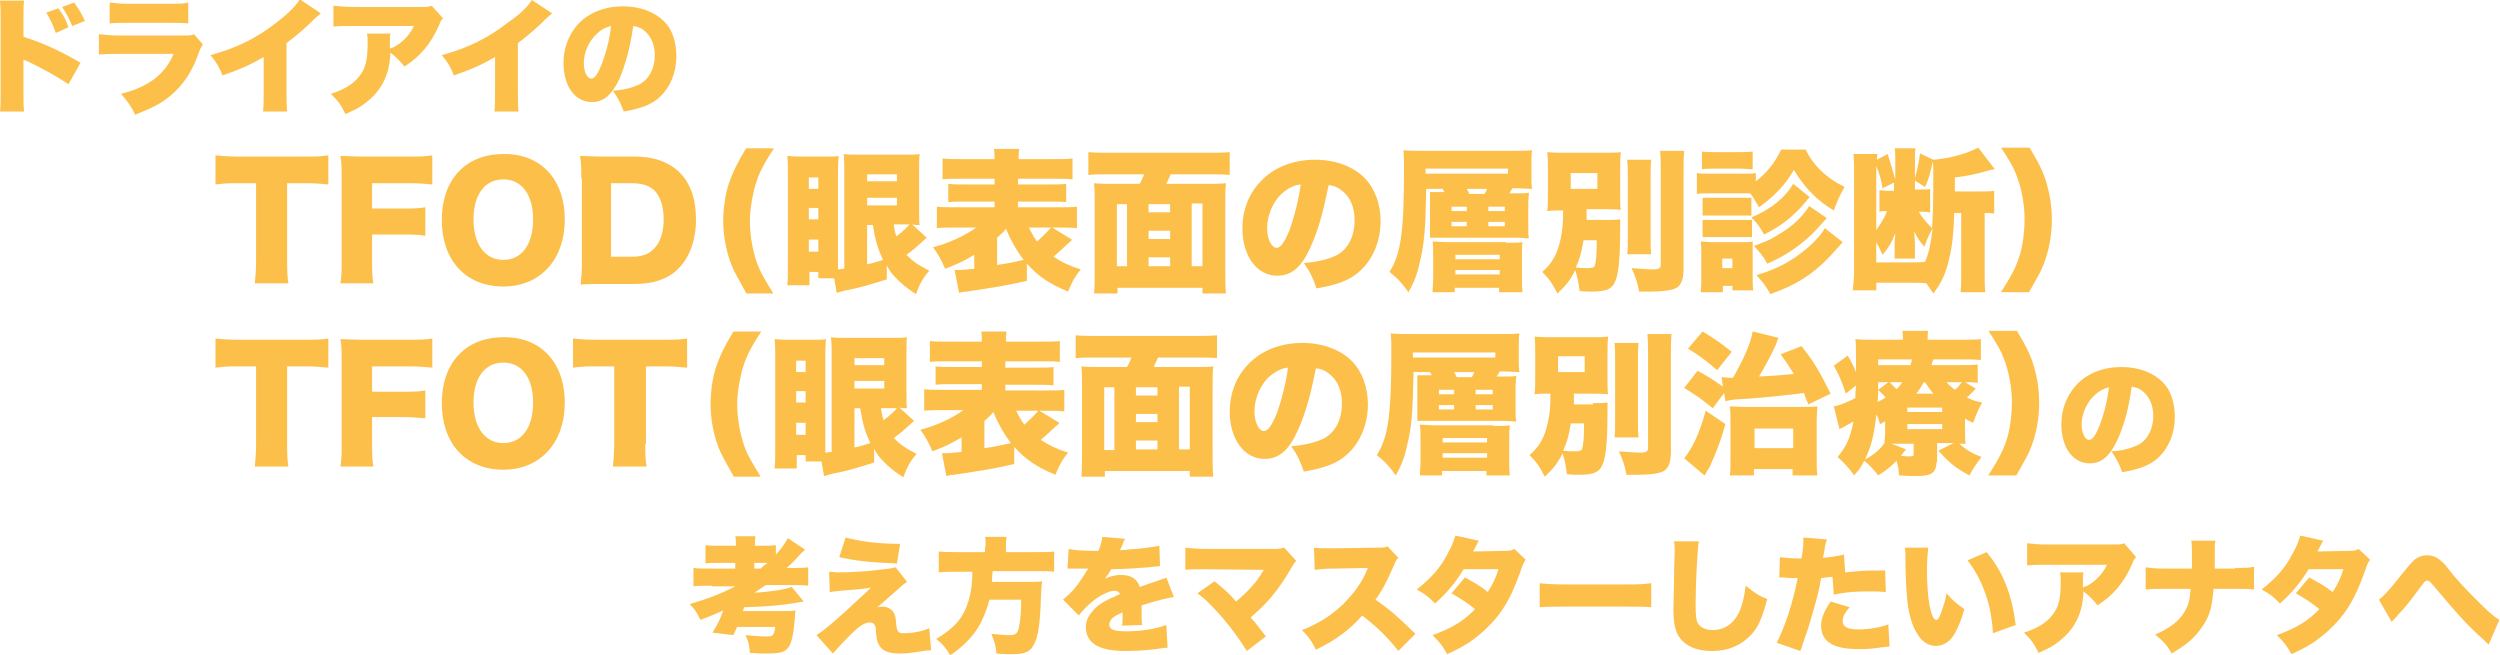 <?xml version="1.0" encoding="utf-8"?>
<!-- Generator: Adobe Illustrator 24.1.1, SVG Export Plug-In . SVG Version: 6.00 Build 0)  -->
<svg version="1.1" id="レイヤー_1" xmlns="http://www.w3.org/2000/svg" xmlns:xlink="http://www.w3.org/1999/xlink" x="0px"
	 y="0px" viewBox="0 0 394.4 103.3" style="enable-background:new 0 0 394.4 103.3;" xml:space="preserve">
<style type="text/css">
	.st0{fill:#FCBF49;}
</style>
<g>
	<path class="st0" d="M45.3,41.1c0,1.4,0,2.5,0.2,3.6h-5.3c0.1-1.1,0.2-2.1,0.2-3.6V28.9h-2.8c-1.5,0-1.9,0-3.6,0.2v-4.6
		c0.8,0.1,2.1,0.2,3.6,0.2H48c1.7,0,2.7,0,3.8-0.2v4.6c-1.1-0.1-2-0.2-3.8-0.2h-2.7V41.1z"/>
	<path class="st0" d="M58.7,40.5c0,2.3,0,3.1,0.2,4.2h-5.2c0.2-1.1,0.2-2,0.2-4.1V28.1c0-1.6,0-2.4-0.2-3.5c1,0,1.7,0.1,3.5,0.1h7
		c2.1,0,2.9,0,4-0.2v4.6c-1.1-0.1-2-0.2-4-0.2h-5.5v4h4.5c1.9,0,2.8,0,3.9-0.2v4.5C66,37,65,37,63.2,37h-4.5V40.5z"/>
	<path class="st0" d="M89.1,34.6c0,6.4-3.9,10.6-9.7,10.6c-5.9,0-9.7-4.1-9.7-10.5c0-6.4,3.8-10.4,9.7-10.4
		C85.3,24.2,89.1,28.3,89.1,34.6z M84.1,34.6c0-3.9-1.8-6.3-4.7-6.3c-2.9,0-4.7,2.4-4.7,6.3c0,3.9,1.8,6.4,4.7,6.4
		C82.3,41,84.1,38.6,84.1,34.6z"/>
	<path class="st0" d="M91.7,28.1c0-1.6,0-2.4-0.2-3.5c1,0,1.6,0.1,3.6,0.1h5c3,0,5.3,0.8,7,2.4c1.8,1.7,2.7,4.3,2.7,7.5
		c0,3.3-1,6-2.8,7.8c-1.6,1.6-3.9,2.4-6.8,2.4h-5.1c-1.9,0-2.5,0-3.5,0.1c0.1-1.1,0.2-1.9,0.2-3.5V28.1z M99.7,40.5
		c1.6,0,2.7-0.4,3.5-1.3c1-1,1.5-2.6,1.5-4.6c0-2-0.5-3.5-1.4-4.5c-0.8-0.8-2-1.2-3.7-1.2h-3.2v11.6H99.7z"/>
	<path class="st0" d="M117.7,46.2c-1.4-2.5-1.9-3.4-2.3-4.4c-0.8-2-1.3-4.6-1.3-6.9c0-2,0.3-4.2,0.9-6c0.6-1.7,1.2-3,2.7-5.5h4.4
		c-1.9,2.9-2.5,4.2-3.1,6.4c-0.4,1.7-0.7,3.4-0.7,5.1c0,2.3,0.5,4.9,1.2,6.8c0.5,1.3,1.1,2.3,2.5,4.6H117.7z"/>
	<path class="st0" d="M139.8,44.1c-1.9,0.6-4.1,1.3-6.3,1.7c-0.2,0-0.7,0.2-1.5,0.4l-0.4-2.3h-2.5v-1h-1.4V45h-3.5
		c0.1-0.7,0.1-1.9,0.1-3.2V27.3c0-1.2,0-1.8-0.1-2.7c0.4,0,0.7,0.1,1.9,0.1h4.3c1,0,1.5,0,1.9-0.1c0,0.4-0.1,1.2-0.1,2.5v15.4
		c0.4,0,0.6-0.1,1-0.1V26.9c0-0.7,0-1.6-0.1-2.6c0.8,0.1,1,0.1,2.3,0.1h7.5c1.1,0,1.7,0,2.2-0.1c-0.1,0.4-0.1,1.3-0.1,2.7v6.1
		c0,1.4,0,2.1,0.1,2.4c-0.6,0-0.6,0-1.2-0.1l2.3,2.1c-2.1,1.9-2.1,1.9-3.2,2.7c1,1,1.8,1.6,3.6,2.5c-1.1,1.3-1.5,2.1-2.1,3.7
		c-1.5-1-2.3-1.6-3.4-2.8c-0.5-0.5-0.8-1-1.2-1.7V44.1z M127.6,29.8h1.5V28h-1.5V29.8z M127.6,34.6h1.5v-1.8h-1.5V34.6z M127.6,39.7
		h1.5v-1.9h-1.5V39.7z M136.8,28.6h4.7v-1.1h-4.7V28.6z M136.8,32.4h4.7v-1.2h-4.7V32.4z M136.8,41.7c1-0.2,1.5-0.4,2.5-0.7
		c-0.8-1.7-1.2-3-1.6-5.5h-0.9V41.7z M141,35.4c0.1,0.9,0.2,1.2,0.4,1.9c0.9-0.7,1.6-1.3,2.1-1.9H141z"/>
	<path class="st0" d="M162,44.3c-2.9,0.7-5.5,1.1-9.5,1.7c-0.5,0-0.8,0.1-1.2,0.2l-0.7-3.6c1,0,1.2,0,3.1-0.2v-2.2
		c-1.5,0.9-2.7,1.5-4.6,2.2c-0.7-1.6-1-2.1-1.9-3.4c2.4-0.6,5-1.8,6.8-3.1h-3.3c-1.2,0-2.1,0-2.9,0.1v-3.4c0.8,0.1,1.4,0.1,2.9,0.1
		h6.2v-0.9h-4.5c-1.4,0-2,0-2.8,0.1V29c0.7,0.1,1.4,0.1,2.8,0.1h4.5v-0.9h-5.4c-1.4,0-2.1,0-2.8,0.1V25c0.8,0.1,1.8,0.1,3,0.1h5.2
		c0-0.8,0-1.1-0.1-1.6h4c-0.1,0.5-0.1,0.9-0.1,1.6h5.5c1.3,0,2.3,0,3-0.1v3.3c-0.7-0.1-1.4-0.1-2.8-0.1h-5.8v0.9h4.8
		c1.5,0,2.1,0,2.8-0.1v2.9c-0.8-0.1-1.4-0.1-2.8-0.1h-4.8v0.9h6.4c1.5,0,2.2,0,2.9-0.1V36c-0.8-0.1-1.8-0.1-2.9-0.1h-1l3.1,1.9
		c-0.1,0.2-0.1,0.2-0.6,0.6c-0.5,0.5-1.5,1.4-2.3,2.1c1.4,0.9,2.4,1.4,4.3,2c-0.9,1.1-1.3,1.8-2,3.5c-2.9-1.2-4.7-2.4-6.5-4.4V44.3z
		 M157.3,41.8c2.1-0.3,2.3-0.4,4.2-0.8c-1.1-1.4-2.1-3.2-2.8-4.9c-0.4,0.5-0.7,0.8-1.4,1.4V41.8z M162.3,35.9
		c0.4,0.7,0.7,1.4,1.3,2.2c0.9-0.8,1.8-1.7,2.2-2.2H162.3z"/>
	<path class="st0" d="M179.8,29c0.3-0.5,0.5-1,0.7-1.5h-5.4c-1.3,0-2.4,0-3.4,0.1V24c1.1,0.1,2.1,0.1,3.3,0.1h15.6
		c1.2,0,2.2,0,3.4-0.1v3.6c-1-0.1-2-0.1-3.3-0.1h-6c-0.2,0.4-0.4,0.9-0.7,1.5h6.6c1.3,0,2.1,0,2.8-0.1c-0.1,1-0.1,1.6-0.1,3.2v10.6
		c0,1.3,0,2.5,0.1,3.6h-3.7v-0.9h-13.4v0.9h-3.7c0.1-1.1,0.1-2,0.1-3.6V32.1c0-1.2,0-2.1-0.1-3.2c0.7,0.1,1.5,0.1,2.8,0.1H179.8z
		 M177.8,32.2h-1.6V42h1.6V32.2z M181.2,32.2v1.3h3.4v-1.3H181.2z M181.2,37.7h3.4v-1.3h-3.4V37.7z M184.6,40.6h-3.4V42h3.4V40.6z
		 M188,42h1.7v-9.9H188V42z"/>
	<path class="st0" d="M206.7,39.1c-1.4,3.1-3,4.4-5.2,4.4c-3.2,0-5.5-3.1-5.5-7.5c0-2.8,1-5.4,2.8-7.3c2.1-2.3,5.2-3.5,8.7-3.5
		c3.2,0,6.1,1.1,7.9,3c1.5,1.6,2.4,4,2.4,6.7c0,3.1-1.2,6-3.2,7.8c-1.6,1.5-3.5,2.2-6.9,2.8c-0.6-1.7-1-2.6-2-4
		c2.3-0.2,3.8-0.6,5.1-1.2c1.9-1,2.9-3,2.9-5.6c0-2-0.7-3.7-2.1-4.7c-0.6-0.5-1.2-0.7-2-0.8C208.8,33.2,208,36.3,206.7,39.1z
		 M202.5,30.3c-1.6,1.3-2.6,3.6-2.6,5.7c0,1.7,0.7,3.1,1.5,3.1c0.6,0,1.2-0.8,2-2.7c0.8-2.2,1.5-5,1.8-7.3
		C204.2,29.2,203.4,29.6,202.5,30.3z"/>
	<path class="st0" d="M228,30.6c-0.2-0.4-0.2-0.5-0.4-0.8H225c-0.1,6.1-0.3,8.7-1,11.5c-0.4,2-1,3.4-1.8,4.8c-1-1.4-1.7-2.2-3-3.2
		c1.8-2.8,2.3-6.3,2.3-16.4c0-1.2,0-1.9-0.1-2.8c1,0.1,1.9,0.1,3.4,0.1h13.8c1.3,0,2.2,0,3.1-0.1c-0.1,0.7-0.1,1.2-0.1,2.1v1.8
		c0,1,0,1.5,0.1,2.2c-0.7,0-1.7-0.1-2.9-0.1h-0.2c-0.2,0.3-0.2,0.4-0.5,0.8h1.2c0.9,0,1.4,0,1.9-0.1c0,0.5-0.1,1-0.1,1.7v3.7
		c0,0.8,0,1.2,0.1,1.8c-0.6,0-1.1-0.1-1.9-0.1h-11.5c-1.5,0-1.6,0-2.2,0c0-0.9,0-0.9,0-2v-3.3c0-1.1,0-1.3,0-1.9c0.6,0,0.9,0,2.1,0
		H228z M237.9,27.4v-0.8h-13v0.8H237.9z M237.6,38.3c1.5,0,1.9,0,2.6-0.1c-0.1,0.7-0.1,1.2-0.1,2.2v3.5c0,1,0,1.5,0.1,2.2h-3.7v-0.7
		h-7v0.7H226c0-0.7,0.1-1.1,0.1-2.4v-3.3c0-1.3,0-1.6-0.1-2.3c0.7,0,1.2,0.1,2.6,0.1H237.6z M229,33.3h2.4v-0.7H229V33.3z M229,35.7
		h2.4V35H229V35.7z M229.6,40.9h7v-0.7h-7V40.9z M229.6,43.3h7v-0.7h-7V43.3z M234.2,30.6c0.2-0.3,0.2-0.4,0.4-0.8h-3.2
		c0.2,0.3,0.2,0.4,0.4,0.8H234.2z M234.8,33.3h2.6v-0.7h-2.6V33.3z M234.8,35.7h2.6V35h-2.6V35.7z"/>
	<path class="st0" d="M253.3,34.7c0.9,0,1.6,0,2.3-0.1c0,0.5,0,0.6,0,1.7c0,3.8-0.2,6.3-0.6,7.6c-0.5,1.6-1.3,2.1-3.9,2.1
		c-0.5,0-1.1,0-1.9-0.1c-0.2-1.6-0.4-2.4-0.7-3.3c-0.7,1.5-1.4,2.4-2.8,3.7c-0.8-1.6-1.3-2.3-2.4-3.4c1.6-1.4,2.4-2.8,2.9-5.2
		c0.3-1.4,0.4-2.4,0.4-4.5c-1.2,0-1.7,0-2.5,0.1c0.1-1,0.1-1.6,0.1-3V27c0-1.4,0-2-0.1-3c0.9,0.1,1.9,0.1,3.3,0.1h5.1
		c1.6,0,2.4,0,3.2-0.1c-0.1,1-0.1,1.5-0.1,2.8v3.5c0,1.8,0,2.3,0.1,2.8c-0.9-0.1-1.8-0.1-3.3-0.1h-2.1c0,1.1,0,1.3,0,1.7H253.3z
		 M247.8,29.8h4.2v-2.5h-4.2V29.8z M249.8,38c-0.3,1.8-0.6,2.9-1.2,4.2c0.7,0.1,1.4,0.1,1.8,0.1c0.8,0,1.1-0.1,1.2-0.4
		c0.2-0.6,0.3-1.8,0.3-4H249.8z M260.5,25.2c-0.1,0.8-0.1,1.6-0.1,3.1v8.9c0,1.5,0,2.1,0.1,2.9h-3.8c0.1-0.7,0.1-1.2,0.1-2.8v-9
		c0-1.4,0-2.3-0.1-3.1H260.5z M265.7,23.8c-0.1,1.1-0.1,2-0.1,3.5v15.1c0,1.6-0.4,2.6-1.1,3c-0.7,0.4-2.2,0.6-4.2,0.6
		c-0.5,0-0.9,0-1.7,0c-0.3-1.5-0.6-2.4-1.2-3.7c1.6,0.1,2.5,0.2,3.4,0.2c0.9,0,1.2-0.2,1.2-0.7V27.3c0-1.1,0-2.3-0.1-3.5H265.7z"/>
	<path class="st0" d="M284.9,23.7c1.2,2.4,3.1,4.3,6.1,5.8c-0.7,1.2-1.1,2.1-1.7,3.7c-2.7-1.6-4.6-3.6-6.3-6.4
		c-1.3,2.3-3,4.1-5.5,5.9c-0.7-1.2-0.9-1.6-1.4-2.2c-0.5,0-0.7,0-1.1,0h-5.3c-0.9,0-1.4,0-2,0.1v-3.3c0.6,0.1,1,0.1,2,0.1h5.3
		c1,0,1.4,0,2-0.1v1.3c1.8-1.4,3-2.9,4-5H284.9z M268.3,46.1c0.1-0.8,0.1-1.6,0.1-2.4v-3.8c0-0.7,0-1.2-0.1-1.8c0.5,0,1,0.1,1.8,0.1
		h4.9c0.8,0,1.1,0,1.5-0.1c0,0.5,0,0.7,0,1.6v4.1c0,0.8,0,1.5,0.1,2h-3.3v-0.7h-1.5v1H268.3z M268.5,23.9c0.7,0.1,1,0.1,2.2,0.1h3.6
		c1.1,0,1.5,0,2.2-0.1v2.8c-0.7,0-1.1-0.1-2.2-0.1h-3.6c-1,0-1.6,0-2.2,0.1V23.9z M268.6,31.2c0.4,0,0.7,0,1.4,0h5
		c0.7,0,0.9,0,1.3,0V34c-0.5,0-0.7,0-1.3,0h-5c-0.8,0-0.9,0-1.4,0V31.2z M268.6,34.7c0.4,0,0.7,0,1.4,0h5c0.7,0,1,0,1.4,0v2.7
		c-0.4,0-0.7,0-1.4,0h-5c-0.7,0-0.9,0-1.4,0V34.7z M271.7,42.3h1.6v-1.5h-1.6V42.3z M285.5,31.1c-0.3,0.3-0.4,0.4-0.6,0.7
		c-2,2.4-4,3.9-6.6,5.2c-0.6-1.1-1-1.7-2-2.7c3.1-1.3,5.3-3.1,6.6-5.3L285.5,31.1z M288.2,34.4c-1.2,1.3-1.8,2-1.9,2.1
		c-2.2,2.2-4.5,3.8-7.5,5.1c-0.7-1.3-1.1-1.7-2.1-2.8c1.6-0.6,2.2-0.8,3.4-1.5c1.7-1,3.1-2,4.2-3.3c0.5-0.6,0.9-1.1,1.1-1.5
		L288.2,34.4z M290.7,38.2c-0.3,0.3-0.4,0.5-0.7,0.8c-3.4,3.9-6,5.7-10.7,7.4c-0.6-1.1-1.2-1.9-2.2-3c3.1-0.9,5.4-2.1,7.7-4
		c1.4-1.1,2.5-2.4,3.1-3.4L290.7,38.2z"/>
	<path class="st0" d="M304.4,33.5c-0.5-0.1-0.8-0.1-1.7-0.1c0.6,1,1.1,1.6,2.1,2.6c0.1-1.6,0.2-3.6,0.2-7.4c0-2.1,0-2.6-0.1-3.4
		c1.6-0.1,3.7-0.5,5.6-1.2c0.7-0.3,1.2-0.5,1.6-0.7l2.6,3.4c-0.6,0.1-0.6,0.1-1,0.2c-1.6,0.5-3.6,0.9-5.3,1.1v2.2h4.1
		c0.9,0,1.5,0,2.1-0.1v3.6c-0.5-0.1-0.9-0.1-1.5-0.1v9.5c0,1.3,0,2.1,0.1,3h-3.9c0.1-0.9,0.1-1.8,0.1-3.1v-9.4h-1.1
		c-0.1,3.2-0.3,5.2-0.8,7.2c-0.5,2.3-1.2,3.8-2.5,5.5c-0.5-0.8-0.7-1-1.1-1.6c-0.6-0.1-1.3-0.1-2.7-0.1H296v1.2h-3.7
		c0.1-1.1,0.2-2,0.2-3.2V27.5c0-1.3,0-2.2-0.1-3.2h3.8c-0.1,0.4-0.1,0.5-0.1,0.9l1.7-0.9c0.5,1.6,0.9,3,1.2,4v-3.2
		c0-0.8,0-1.2-0.1-1.7h3.3c-0.1,0.4-0.1,0.8-0.1,1.7v3c0.3-1.1,0.6-2.3,0.8-3.9l2.1,1c-0.6,2.6-0.8,3.2-1.3,4.3l-1.6-1v1.4h0.9
		c0.8,0,1.2,0,1.5-0.1V33.5z M297,29.7c-0.2-1.3-0.5-2.3-1-3.5v10.1c0.7-1,1.3-1.9,1.7-3c-0.7,0-0.8,0-1.2,0.1V30
		c0.7,0.1,0.9,0.1,1.7,0.1h0.6v-1.3L297,29.7z M301.4,41.4c0.8,0,1.5,0,2.3-0.1c0.6-1.4,0.9-2.8,1.2-5.3c-0.7,1.3-0.7,1.3-1.3,2.9
		c-0.7-0.7-1.2-1.5-1.6-2.4c0,0.6,0.1,1.4,0.1,1.8v1.4c0,0,0,0,0,0.1c0,0,0,0.1,0,0.1c0,0.2,0,0.6,0,0.9h-3.2c0-0.4,0-0.7,0-1.1v-1
		c0-0.4,0-0.9,0.1-1.9c-0.6,1.5-1,2.2-2,3.4c-0.4-0.9-0.6-1.2-1-2v3.2H301.4z"/>
	<path class="st0" d="M315.6,46.2c2-3.1,2.6-4.4,3.2-6.5c0.4-1.6,0.6-3.4,0.6-5.2c0-2.2-0.5-4.9-1.3-6.9c-0.5-1.3-1.1-2.3-2.4-4.3
		h4.5c1.6,2.7,2.3,4.1,2.8,6.1c0.5,1.8,0.7,3.5,0.7,5.3c0,2.5-0.5,5-1.3,7c-0.4,1.1-0.9,1.9-2.3,4.4H315.6z"/>
	<path class="st0" d="M45.3,70c0,1.4,0,2.5,0.2,3.6h-5.3c0.1-1.1,0.2-2.1,0.2-3.6V57.8h-2.8c-1.5,0-1.9,0-3.6,0.2v-4.6
		c0.8,0.1,2.1,0.2,3.6,0.2H48c1.7,0,2.7,0,3.8-0.2V58c-1.1-0.1-2-0.2-3.8-0.2h-2.7V70z"/>
	<path class="st0" d="M58.7,69.4c0,2.3,0,3.1,0.2,4.2h-5.2c0.2-1.1,0.2-2,0.2-4.1V57c0-1.6,0-2.4-0.2-3.5c1,0,1.7,0.1,3.5,0.1h7
		c2.1,0,2.9,0,4-0.2V58c-1.1-0.1-2-0.2-4-0.2h-5.5v4h4.5c1.9,0,2.8,0,3.9-0.2V66c-1.1-0.1-2-0.2-3.9-0.2h-4.5V69.4z"/>
	<path class="st0" d="M89.1,63.5c0,6.4-3.9,10.6-9.7,10.6c-5.9,0-9.7-4.1-9.7-10.5c0-6.4,3.8-10.4,9.7-10.4
		C85.3,53.1,89.1,57.2,89.1,63.5z M84.1,63.5c0-3.9-1.8-6.3-4.7-6.3c-2.9,0-4.7,2.4-4.7,6.3c0,3.9,1.8,6.4,4.7,6.4
		C82.3,69.9,84.1,67.5,84.1,63.5z"/>
	<path class="st0" d="M101.8,70c0,1.4,0,2.5,0.2,3.6h-5.3c0.1-1.1,0.2-2.1,0.2-3.6V57.8H94c-1.5,0-1.9,0-3.6,0.2v-4.6
		c0.8,0.1,2.1,0.2,3.6,0.2h10.6c1.7,0,2.7,0,3.8-0.2V58c-1.1-0.1-2-0.2-3.8-0.2h-2.7V70z"/>
	<path class="st0" d="M115.7,75.1c-1.4-2.5-1.9-3.4-2.3-4.4c-0.8-2-1.3-4.6-1.3-6.9c0-2,0.3-4.2,0.9-6c0.6-1.7,1.2-3,2.7-5.5h4.4
		c-1.9,2.9-2.5,4.2-3.1,6.4c-0.4,1.7-0.7,3.4-0.7,5.1c0,2.3,0.5,4.9,1.2,6.8c0.5,1.3,1.1,2.3,2.5,4.6H115.7z"/>
	<path class="st0" d="M137.8,73c-1.9,0.6-4.1,1.3-6.3,1.7c-0.2,0-0.7,0.2-1.5,0.4l-0.4-2.3h-2.5v-1h-1.4v2.1h-3.5
		c0.1-0.7,0.1-1.9,0.1-3.2V56.2c0-1.2,0-1.8-0.1-2.7c0.4,0,0.7,0.1,1.9,0.1h4.3c1,0,1.5,0,1.9-0.1c0,0.4-0.1,1.2-0.1,2.5v15.4
		c0.4,0,0.6-0.1,1-0.1V55.8c0-0.7,0-1.6-0.1-2.6c0.8,0.1,1,0.1,2.3,0.1h7.5c1.1,0,1.7,0,2.2-0.1c-0.1,0.4-0.1,1.3-0.1,2.7V62
		c0,1.4,0,2.1,0.1,2.4c-0.6,0-0.6,0-1.2-0.1l2.3,2.1c-2.1,1.9-2.1,1.9-3.2,2.7c1,1,1.8,1.6,3.6,2.5c-1.1,1.3-1.5,2.1-2.1,3.7
		c-1.5-1-2.3-1.6-3.4-2.8c-0.5-0.5-0.8-1-1.2-1.7V73z M125.6,58.7h1.5v-1.8h-1.5V58.7z M125.6,63.5h1.5v-1.8h-1.5V63.5z M125.6,68.6
		h1.5v-1.9h-1.5V68.6z M134.8,57.6h4.7v-1.1h-4.7V57.6z M134.8,61.3h4.7v-1.2h-4.7V61.3z M134.8,70.6c1-0.2,1.5-0.4,2.5-0.7
		c-0.8-1.7-1.2-3-1.6-5.5h-0.9V70.6z M139,64.4c0.1,0.9,0.2,1.2,0.4,1.9c0.9-0.7,1.6-1.3,2.1-1.9H139z"/>
	<path class="st0" d="M160,73.2c-2.9,0.7-5.5,1.1-9.5,1.7c-0.5,0-0.8,0.1-1.2,0.2l-0.7-3.6c1,0,1.2,0,3.1-0.2V69
		c-1.5,0.9-2.7,1.5-4.6,2.2c-0.7-1.6-1-2.1-1.9-3.4c2.4-0.6,5-1.8,6.8-3.1h-3.3c-1.2,0-2.1,0-2.9,0.1v-3.4c0.8,0.1,1.4,0.1,2.9,0.1
		h6.2v-0.9h-4.5c-1.4,0-2,0-2.8,0.1v-2.9c0.7,0.1,1.4,0.1,2.8,0.1h4.5v-0.9h-5.4c-1.4,0-2.1,0-2.8,0.1v-3.3c0.8,0.1,1.8,0.1,3,0.1
		h5.2c0-0.8,0-1.1-0.1-1.6h4c-0.1,0.5-0.1,0.9-0.1,1.6h5.5c1.3,0,2.3,0,3-0.1v3.3c-0.7-0.1-1.4-0.1-2.8-0.1h-5.8V58h4.8
		c1.5,0,2.1,0,2.8-0.1v2.9c-0.8-0.1-1.4-0.1-2.8-0.1h-4.8v0.9h6.4c1.5,0,2.2,0,2.9-0.1v3.4c-0.8-0.1-1.8-0.1-2.9-0.1h-1l3.1,1.9
		c-0.1,0.2-0.1,0.2-0.6,0.6c-0.5,0.5-1.5,1.4-2.3,2.1c1.4,0.9,2.4,1.4,4.3,2c-0.9,1.1-1.3,1.8-2,3.5c-2.9-1.2-4.7-2.4-6.5-4.4V73.2z
		 M155.3,70.7c2.1-0.3,2.3-0.4,4.2-0.8c-1.1-1.4-2.1-3.2-2.8-4.9c-0.4,0.5-0.7,0.8-1.4,1.4V70.7z M160.3,64.8
		c0.4,0.7,0.7,1.4,1.3,2.2c0.9-0.8,1.8-1.7,2.2-2.2H160.3z"/>
	<path class="st0" d="M177.8,57.9c0.3-0.5,0.5-1,0.7-1.5h-5.4c-1.3,0-2.4,0-3.4,0.1v-3.6c1.1,0.1,2.1,0.1,3.3,0.1h15.6
		c1.2,0,2.2,0,3.4-0.1v3.6c-1-0.1-2-0.1-3.3-0.1h-6c-0.2,0.4-0.4,0.9-0.7,1.5h6.6c1.3,0,2.1,0,2.8-0.1c-0.1,1-0.1,1.6-0.1,3.2v10.6
		c0,1.3,0,2.5,0.1,3.6h-3.7v-0.9h-13.4v0.9h-3.7c0.1-1.1,0.1-2,0.1-3.6V61c0-1.2,0-2.1-0.1-3.2c0.7,0.1,1.5,0.1,2.8,0.1H177.8z
		 M175.8,61.1h-1.6v9.9h1.6V61.1z M179.2,61.1v1.3h3.4v-1.3H179.2z M179.2,66.6h3.4v-1.3h-3.4V66.6z M182.6,69.5h-3.4v1.4h3.4V69.5z
		 M186,70.9h1.7v-9.9H186V70.9z"/>
	<path class="st0" d="M204.7,68c-1.4,3.1-3,4.4-5.2,4.4c-3.2,0-5.5-3.1-5.5-7.5c0-2.8,1-5.4,2.8-7.3c2.1-2.3,5.2-3.5,8.7-3.5
		c3.2,0,6.1,1.1,7.9,3c1.5,1.6,2.4,4,2.4,6.7c0,3.1-1.2,6-3.2,7.8c-1.6,1.5-3.5,2.2-6.9,2.8c-0.6-1.7-1-2.6-2-4
		c2.3-0.2,3.8-0.6,5.1-1.2c1.9-1,2.9-3,2.9-5.6c0-2-0.7-3.7-2.1-4.7c-0.6-0.5-1.2-0.7-2-0.8C206.8,62.1,206,65.2,204.7,68z
		 M200.5,59.2c-1.6,1.3-2.6,3.6-2.6,5.7c0,1.7,0.7,3.1,1.5,3.1c0.6,0,1.2-0.8,2-2.7c0.8-2.2,1.5-5,1.8-7.3
		C202.2,58.1,201.4,58.5,200.5,59.2z"/>
	<path class="st0" d="M226,59.5c-0.2-0.4-0.2-0.5-0.4-0.8H223c-0.1,6.1-0.3,8.7-1,11.5c-0.4,2-1,3.4-1.8,4.8c-1-1.4-1.7-2.2-3-3.2
		c1.8-2.8,2.3-6.3,2.3-16.4c0-1.2,0-1.9-0.1-2.8c1,0.1,1.9,0.1,3.4,0.1h13.8c1.3,0,2.2,0,3.1-0.1c-0.1,0.7-0.1,1.2-0.1,2.1v1.8
		c0,1,0,1.5,0.1,2.2c-0.7,0-1.7-0.1-2.9-0.1h-0.2c-0.2,0.3-0.2,0.4-0.5,0.8h1.2c0.9,0,1.4,0,1.9-0.1c0,0.5-0.1,1-0.1,1.7v3.7
		c0,0.8,0,1.2,0.1,1.8c-0.6,0-1.1-0.1-1.9-0.1h-11.5c-1.5,0-1.6,0-2.2,0c0-0.9,0-0.9,0-2v-3.3c0-1.1,0-1.3,0-1.9c0.6,0,0.9,0,2.1,0
		H226z M235.9,56.4v-0.8h-13v0.8H235.9z M235.6,67.2c1.5,0,1.9,0,2.6-0.1c-0.1,0.7-0.1,1.2-0.1,2.2v3.5c0,1,0,1.5,0.1,2.2h-3.7v-0.7
		h-7V75H224c0-0.7,0.1-1.1,0.1-2.4v-3.3c0-1.3,0-1.6-0.1-2.3c0.7,0,1.2,0.1,2.6,0.1H235.6z M227,62.2h2.4v-0.7H227V62.2z M227,64.6
		h2.4v-0.7H227V64.6z M227.6,69.8h7v-0.7h-7V69.8z M227.6,72.2h7v-0.7h-7V72.2z M232.2,59.5c0.2-0.3,0.2-0.4,0.4-0.8h-3.2
		c0.2,0.3,0.2,0.4,0.4,0.8H232.2z M232.8,62.2h2.7v-0.7h-2.7V62.2z M232.8,64.6h2.7v-0.7h-2.7V64.6z"/>
	<path class="st0" d="M251.3,63.6c0.9,0,1.6,0,2.3-0.1c0,0.5,0,0.6,0,1.7c0,3.8-0.2,6.3-0.6,7.6c-0.5,1.6-1.3,2.1-3.9,2.1
		c-0.5,0-1.1,0-1.9-0.1c-0.2-1.6-0.4-2.4-0.7-3.3c-0.7,1.5-1.4,2.4-2.8,3.7c-0.8-1.6-1.3-2.3-2.4-3.4c1.6-1.4,2.4-2.8,2.9-5.2
		c0.3-1.4,0.4-2.4,0.4-4.5c-1.2,0-1.7,0-2.5,0.1c0.1-1,0.1-1.6,0.1-3v-3.1c0-1.4,0-2-0.1-3c0.9,0.1,1.9,0.1,3.3,0.1h5.1
		c1.6,0,2.4,0,3.2-0.1c-0.1,1-0.1,1.5-0.1,2.8v3.5c0,1.8,0,2.3,0.1,2.8c-0.9-0.1-1.8-0.1-3.3-0.1h-2.1c0,1.1,0,1.3,0,1.7H251.3z
		 M245.8,58.7h4.2v-2.5h-4.2V58.7z M247.8,66.9c-0.3,1.8-0.6,2.9-1.2,4.2c0.7,0.1,1.4,0.1,1.8,0.1c0.8,0,1.1-0.1,1.2-0.4
		c0.2-0.6,0.3-1.8,0.3-4H247.8z M258.5,54.1c-0.1,0.8-0.1,1.6-0.1,3.1v8.9c0,1.5,0,2.1,0.1,2.9h-3.8c0.1-0.7,0.1-1.2,0.1-2.8v-9
		c0-1.4,0-2.3-0.1-3.1H258.5z M263.7,52.7c-0.1,1.1-0.1,2-0.1,3.5v15.1c0,1.6-0.4,2.6-1.1,3c-0.7,0.4-2.2,0.6-4.2,0.6
		c-0.5,0-0.9,0-1.7,0c-0.3-1.5-0.6-2.4-1.2-3.7c1.6,0.1,2.5,0.2,3.4,0.2c0.9,0,1.2-0.2,1.2-0.7V56.2c0-1.1,0-2.3-0.1-3.5H263.7z"/>
	<path class="st0" d="M270.2,64.4c-1.7-1.4-2.7-2.1-4.5-3.2l2.1-2.7c1.7,0.9,2.6,1.5,4,2.5l-0.2-1.5c0.5,0,0.8,0.1,1.3,0.1
		c0.1,0,0.3,0,0.5,0c1.6-2.8,2.8-5.4,3.1-7.3l4.1,1c-0.1,0.2-0.2,0.3-0.4,1c-0.6,1.4-1.8,3.6-2.7,5.1c2.1-0.1,3.5-0.2,5.5-0.4
		c-0.8-1.3-1.2-1.9-2.1-3.1l3.3-1.3c1.9,2.4,2.7,3.7,4.6,7.5l-3.5,1.7c-0.4-0.9-0.5-1.1-0.7-1.8c-2.3,0.3-6,0.7-8.9,0.9
		c-2.4,0.1-2.7,0.2-3.5,0.4l-0.2-1.3L270.2,64.4z M272.2,66.9c-0.7,2.6-1.4,4.3-2.2,6.1c-0.2,0.6-0.3,0.7-0.8,1.5
		c-0.2,0.4-0.2,0.4-0.3,0.5l-3.2-2.7c1.3-1.6,2.4-3.9,3.4-7.5L272.2,66.9z M268.6,52.3c2,1.2,2.8,1.8,4.6,3.2l-2.3,2.9
		c-1.6-1.4-2.8-2.3-4.6-3.4L268.6,52.3z M276.7,75h-3.8c0.1-0.6,0.1-1.5,0.1-2.7v-5.8c0-1,0-1.6-0.1-2.4c0.6,0,1.3,0.1,2.4,0.1h8.7
		c1.3,0,2,0,2.7-0.1c0,0.6-0.1,1.3-0.1,2.5v5.5c0,1.3,0,2.2,0.1,2.9h-3.9v-1h-6.1V75z M276.8,70.7h6.1v-3.1h-6.1V70.7z"/>
	<path class="st0" d="M305.5,72.9c0,0.9-0.3,1.5-0.8,1.8c-0.5,0.3-1.2,0.4-2.6,0.4c-0.6,0-1.1,0-2.5-0.1c-0.1-1-0.1-1.4-0.4-2.3
		c-1,1-1.6,1.5-2.9,2.3c-0.7-0.9-1.3-1.6-2.2-2.3c-0.6,1.2-0.9,1.5-1.6,2.3c-0.9-1.3-1.5-1.9-2.6-2.9c1.4-1.7,2-3,2.5-5.6
		c-0.7,0.4-1.3,0.7-1.8,1c-0.1,0-0.2,0.1-0.4,0.2l-0.9-3.6c0.8-0.1,1.8-0.5,3.4-1.3c0-0.7,0-0.9,0.1-2l-1.6,1.3
		c-0.6-1.8-1-2.8-1.9-4.4l2.2-1.6c0.6,1,0.9,1.6,1.3,2.6c0-0.4,0-0.4,0-0.7c0-0.9,0-1.5,0-1.8c0-1.4,0-1.9-0.1-2.7
		c0.8,0.1,1.7,0.1,3.2,0.1h4.3c0-0.7,0-1-0.1-1.4h4.1c-0.1,0.4-0.1,0.7-0.1,1.4h5.2c1.4,0,2.3,0,3.2-0.1v3.3c-1-0.1-1.6-0.1-2.7-0.1
		H305c-0.2,0.5-0.2,0.6-0.3,0.9h4.7c1.3,0,1.9,0,2.6-0.1v2.9c-0.7-0.1-0.9-0.1-2-0.1l1.7,1c-0.6,0.7-0.9,0.9-1.4,1.4
		c0.8,0.4,1.3,0.6,2.4,0.8c-0.7,1.3-1,2-1.4,3.2c-0.7-0.3-0.9-0.4-1.3-0.7v2c0,1,0,1.4,0.1,2c-0.4,0-0.5,0-1,0c1.1,1,2,1.5,3.5,2.1
		c-0.9,1.2-1.4,1.9-1.9,2.9c-2.1-1.1-3.2-2-4.9-3.9l2.4-1.2h-2.6V72.9z M297.5,66.4c-0.3,0.2-0.5,0.3-0.9,0.5
		c-0.2-0.7-0.3-1-0.6-1.5c-0.3,3.1-0.8,5.1-1.8,7.1c1.5-0.8,2.4-1.6,3.1-2.6c0-0.5,0.1-0.9,0.1-1.8V66.4z M296.3,61.5
		c0,0.9,0,1.1-0.1,1.9c0.5-0.2,0.8-0.4,1.3-0.7C296.9,62.1,296.8,62,296.3,61.5z M296.3,60.3c0,0.7,0,0.7,0,1.2l1.6-1.2H296.3z
		 M301.4,57.6c0.1-0.4,0.2-0.6,0.2-0.9h-5.3v0.9H301.4z M298.1,60.3c0.3,0.3,0.6,0.6,1.1,1.1c0.4-0.4,0.6-0.6,0.9-1.1H298.1z
		 M300.7,70.9c-0.4,0.5-0.6,0.7-0.8,1c0.6,0.1,0.9,0.1,1.2,0.1c0.8,0,0.8,0,0.8-0.5v-1.5h-2.6c-0.3,0-0.4,0-0.9,0L300.7,70.9z
		 M300.9,65h5.5v-0.7h-5.5V65z M300.9,67.7h5.5v-0.8h-5.5V67.7z M305,62.1c-0.5-0.6-0.8-1-1.3-1.8h-0.2c-0.4,0.7-0.7,1.2-1.2,1.8
		H305z M307.1,60.3c0.4,0.5,0.7,0.7,1.3,1.2c0.5-0.4,0.8-0.8,1.1-1.2H307.1z"/>
	<path class="st0" d="M313.6,75.1c2-3.1,2.6-4.4,3.2-6.5c0.4-1.6,0.6-3.4,0.6-5.2c0-2.2-0.5-4.9-1.3-6.9c-0.5-1.3-1.1-2.3-2.4-4.3
		h4.5c1.6,2.7,2.3,4.1,2.8,6.1c0.5,1.8,0.7,3.5,0.7,5.3c0,2.5-0.5,5-1.3,7c-0.4,1.1-0.9,1.9-2.3,4.4H313.6z"/>
</g>
<g>
	<path class="st0" d="M0,17.6c0.1-0.9,0.1-1.5,0.1-3V3c0-1.6,0-1.8-0.1-2.9h3.8C3.7,0.7,3.7,1.7,3.7,3.1v2.7c3.4,1.1,5.9,2.3,9,4.1
		l-1.9,3.4c-1.9-1.3-4.3-2.6-6.2-3.5C3.9,9.5,3.9,9.5,3.7,9.4v5.2c0,1.3,0,2.3,0.1,3H0z M9.2,1.3c0.8,1.1,1.2,1.8,1.6,3l-2,0.9
		C8.4,4,7.9,3,7.3,2L9.2,1.3z M11.7,0.4c0.7,1,1.2,1.8,1.7,2.9l-2,0.8c-0.4-1-1-2.1-1.6-3L11.7,0.4z"/>
	<path class="st0" d="M15.8,5.4c0.9,0.1,1.5,0.2,3.2,0.2h10c1,0,1.1,0,1.6-0.2L32,7c-0.2,0.4-0.3,0.4-0.6,1.2c-1,3-2.5,5.2-4.4,6.8
		c-1.5,1.3-2.9,2-5.7,3.1c-0.5-1.2-1.1-2-2.2-3.3c2.4-0.6,3.8-1.3,5.2-2.3c1.4-1.1,2.3-2.2,3.1-4h-8.6c-1.6,0-1.9,0-3.2,0.1V5.4z
		 M17.4,0.4c0.8,0.1,1.5,0.2,2.9,0.2h6.3c1.6,0,2.4,0,3.1-0.2v3.3c-0.8-0.1-1.7-0.1-3.1-0.1h-6.4c-1.6,0-2,0-2.9,0.1V0.4z"/>
	<path class="st0" d="M50.6,2.1c-0.4,0.4-0.5,0.4-0.8,0.7c-1.6,1.6-3,2.8-4.6,4v7.6c0,1.6,0,2.1,0.1,3.2h-3.8
		c0.1-1.1,0.1-1.5,0.1-3.2V9c-2.1,1.2-3.6,1.9-6.5,2.9c-0.5-1.3-0.9-2-1.9-3.2c4.3-1.2,7.3-2.7,10.5-5.2c1.7-1.3,3-2.6,3.6-3.6
		L50.6,2.1z"/>
	<path class="st0" d="M69.9,2.9c-0.3,0.3-0.4,0.4-0.6,1c-1.3,3-3,5-5.5,6.6c-0.7-0.9-1.3-1.5-2.2-2.2c-0.1,2.1-0.5,3.5-1.2,4.8
		c-0.7,1.3-1.7,2.4-3.1,3.4c-0.8,0.6-1.5,0.9-2.8,1.5c-0.8-1.6-1.1-2-2.3-3.2c2.2-0.7,3.6-1.6,4.5-2.8c1-1.2,1.3-2.6,1.3-5.3
		c0-0.6,0-0.9-0.1-1.4h3.7c-0.1,0.4-0.1,0.6-0.1,1.7c0,0,0,0.5,0,0.7c0.1-0.1,0.1-0.1,0.5-0.2c1.4-0.7,2.6-1.9,3.3-3.4h-9.5
		c-1.5,0-2.2,0-3.2,0.1V0.9C53.7,1,54.3,1.1,56,1.1h10.4c1.1,0,1.2,0,1.7-0.2L69.9,2.9z"/>
	<path class="st0" d="M87.1,2.1c-0.4,0.4-0.5,0.4-0.8,0.7c-1.6,1.6-3,2.8-4.6,4v7.6c0,1.6,0,2.1,0.1,3.2H78c0.1-1.1,0.1-1.5,0.1-3.2
		V9c-2.1,1.2-3.6,1.9-6.5,2.9c-0.5-1.3-0.9-2-1.9-3.2c4.3-1.2,7.3-2.7,10.5-5.2C82,2.3,83.3,1,83.9,0L87.1,2.1z"/>
	<path class="st0" d="M97.7,12.5c-1.2,2.5-2.5,3.6-4.3,3.6c-2.7,0-4.5-2.5-4.5-6.2c0-2.3,0.8-4.4,2.3-6.1C92.9,2,95.4,1,98.3,1
		c2.7,0,5,0.9,6.5,2.4c1.3,1.3,1.9,3.3,1.9,5.5c0,2.6-1,4.9-2.6,6.4c-1.3,1.2-2.9,1.8-5.7,2.3c-0.5-1.4-0.9-2.1-1.7-3.3
		c1.9-0.1,3.1-0.5,4.2-1c1.5-0.8,2.4-2.5,2.4-4.6c0-1.7-0.6-3-1.7-3.9c-0.5-0.4-1-0.6-1.7-0.7C99.4,7.6,98.7,10.1,97.7,12.5z
		 M94.3,5.2c-1.3,1.1-2.2,3-2.2,4.7c0,1.4,0.5,2.5,1.2,2.5c0.5,0,1-0.7,1.6-2.2c0.7-1.8,1.3-4.1,1.5-6.1C95.6,4.3,94.9,4.6,94.3,5.2
		z"/>
</g>
<g>
	<path class="st0" d="M112.3,92.4c-1.2,0-2.2,0-2.9,0.1v-2.9c0.6,0.1,1.6,0.1,2.8,0.1h3.8v-0.9h-2.4c-1.2,0-1.8,0-2.3,0.1V86
		c0.6,0.1,1.3,0.1,2.3,0.1h2.5V86c0-0.6,0-0.9-0.1-1.4h3.2c-0.1,0.4-0.1,0.8-0.1,1.4v0.1h1c1.1,0,1.7,0,2.3-0.1v1.5
		c0.9-1,1.4-1.7,1.9-2.6l2.7,1.8c-0.2,0.2-0.2,0.2-0.9,0.9c-0.7,0.8-1.2,1.3-2,2h0.8c1.2,0,2,0,2.6-0.1v2.9
		c-0.6-0.1-1.6-0.1-2.7-0.1h-4c-0.7,0.5-1.2,0.8-1.8,1.2c2.4-0.1,4.8-0.5,5.9-0.9l1.9,2.3c-2.7,0.5-5.5,0.8-9.4,0.9
		c-0.1,0.2-0.1,0.4-0.2,0.6h6.4c1.2,0,1.3,0,1.9-0.1c0,0.3-0.1,0.5-0.1,1.2c-0.2,2.5-0.5,3.9-1,4.6c-0.6,0.8-1.3,1-3.6,1
		c-0.7,0-0.9,0-2.5-0.1c-0.1-1.2-0.2-1.8-0.7-2.8c1.4,0.1,2.3,0.2,3,0.2c0.9,0,1.2,0,1.3-0.2c0.2-0.2,0.3-0.6,0.4-1.3h-6
		c-0.2,0.4-0.3,0.6-0.6,1.3l-3.3-0.4c0.8-1.3,1.1-1.8,1.7-3.5c-1.3,0.6-2.1,0.9-3.6,1.5c-0.5-1.1-0.9-1.7-1.7-2.5
		c2.8-0.8,5.1-1.7,7.2-2.8H112.3z M120,89.7c0.5-0.5,0.7-0.6,1.1-0.9c-0.4,0-0.5,0-0.7,0H119v0.9H120z"/>
	<path class="st0" d="M130.8,90.2c0.6,0,0.8,0.1,1.2,0.1c2.1,0,4.5-0.1,7.5-0.5c1-0.1,1.4-0.2,1.8-0.3l1.8,2.3
		c-0.4,0.2-0.7,0.5-1.6,1.3c-0.8,0.7-2.7,2.4-3.1,2.7c0.4-0.1,0.5-0.1,0.8-0.1c0.7,0,1.3,0.3,1.7,0.8c0.3,0.5,0.4,0.7,0.5,2.1
		c0.1,1,0.3,1.3,1.1,1.3c1.4,0,3.1-0.3,4.1-0.8l0.3,3.5c-0.7,0-0.7,0-1.9,0.2c-1.3,0.2-2,0.3-3,0.3c-1.8,0-2.8-0.4-3.3-1.3
		c-0.3-0.5-0.4-0.9-0.5-2c0-0.8-0.1-1.1-0.3-1.3c-0.1-0.2-0.4-0.3-0.7-0.3c-0.8,0-1.7,0.6-3.2,2.1c-1,1-1.9,2-2.6,2.8l-2.6-2.9
		c1.3-0.8,3.5-2.7,6.8-5.8c0.9-0.8,1.2-1.1,1.8-1.7c-1.1,0.2-2.2,0.3-4.8,0.5c-0.7,0.1-1.1,0.1-1.7,0.2L130.8,90.2z M133.4,84.8
		c2.2,0.6,5.1,1,8.6,1l-0.5,3.1c-4.5-0.2-6.3-0.4-9.1-1L133.4,84.8z"/>
	<path class="st0" d="M155.5,86.2c0-0.6,0-1.1-0.1-1.5h3.4c-0.1,0.4-0.1,0.9-0.1,1.5v0.9h4.9c1.2,0,2,0,2.7-0.1v3.2
		c-0.7-0.1-1.4-0.1-2.6-0.1h-7.1c-0.1,1-0.1,1.1-0.1,1.7h5.8c1.1,0,1.5,0,2.1-0.1c-0.1,0.7-0.1,0.9-0.2,2.9c-0.1,3.6-0.4,5.7-1,6.9
		c-0.6,1.3-1.4,1.7-3.5,1.7c-0.5,0-1.4,0-2.5-0.1c-0.1-1.2-0.3-1.9-0.8-3.1c1.1,0.1,2,0.2,2.9,0.2c1,0,1.3-0.3,1.5-1.5
		c0.2-0.9,0.3-2.4,0.3-4.1h-5c-0.3,1.2-0.8,2.5-1.4,3.7c-1,1.9-2.5,3.5-4.8,5.1c-0.6-1.1-1.2-1.8-2.2-2.6c3-1.8,4.3-3.4,5.1-6
		c0.4-1.4,0.6-2.7,0.6-4.6h-2.5c-1,0-2,0-2.8,0.1V87c0.9,0.1,1.6,0.1,2.7,0.1h4.6V86.2z"/>
	<path class="st0" d="M168.6,86.6c0.9,0.2,2,0.3,4.1,0.3c0.1,0,0.3,0,0.6,0c0.4-1,0.5-1.5,0.6-2.2l3.6,0.3c-0.2,0.3-0.2,0.3-0.4,0.9
		c-0.3,0.6-0.4,0.9-0.4,0.9c0.2,0,0.2,0,1.2-0.1c1.9-0.1,4-0.4,5-0.6l0.1,3.2c-0.6,0.1-1.2,0.1-1.8,0.2c-1.4,0.1-3.9,0.3-5.9,0.3
		c-0.3,0.6-0.5,0.8-1,1.5c0.9-0.4,1.7-0.6,2.5-0.6c1.6,0,2.6,0.6,3,1.9c0.3-0.1,0.3-0.1,1.4-0.5c0.1,0,0.6-0.2,1.2-0.4
		c1.1-0.4,1.3-0.4,1.6-0.6l1.2,3.1c-1,0.1-3.2,0.7-5.1,1.3c0,0.5,0,0.6,0,1.4c0,0.9,0,1.2,0.1,1.7l-3.2,0.1c0.1-0.3,0.1-0.9,0.1-2.1
		l-0.2,0.1c-0.9,0.4-1,0.5-1.4,0.8c-0.3,0.3-0.5,0.7-0.5,1c0,0.8,0.7,1.1,2.7,1.1c2.4,0,4.7-0.4,6.3-1l0.2,3.6c-0.6,0-0.6,0-1.8,0.2
		c-1.6,0.2-3.2,0.3-4.8,0.3c-2.2,0-3.6-0.3-4.7-0.9c-1-0.6-1.6-1.6-1.6-2.8c0-0.9,0.3-1.7,1-2.5c0.7-0.9,1.6-1.5,2.9-2.1
		c0.5-0.2,0.7-0.3,1.5-0.7c-0.2-0.3-0.4-0.5-0.8-0.5c-1,0-2.4,0.7-3.8,1.9c-0.8,0.7-1.4,1.3-1.9,2l-2.5-2.5c0.6-0.5,1.5-1.3,2.1-2.1
		c0.4-0.5,1.2-1.7,1.5-2.2c0.3-0.5,0.3-0.5,0.4-0.6c-0.3,0-0.5,0-0.6,0c-0.9,0-0.9,0-1.7,0c-0.3,0-0.4,0-0.7,0c0,0-0.2,0-0.3,0
		L168.6,86.6z"/>
	<path class="st0" d="M190.2,89.8c-1.6,0-2.3,0-3.2,0.1v-3.5c1.1,0.1,1.7,0.2,3.3,0.2l10.9,0c0.6,0,1-0.1,1.4-0.2l1.9,2.1
		c-0.3,0.3-0.4,0.4-0.9,1.3c-2,3.4-3.7,5.4-6.3,7.6c0.9,1,1.4,1.7,2.4,3l-3,2.3c-1.2-1.9-2.2-3.3-3.8-5.2c-1.6-1.8-2.5-2.8-4-3.9
		l2.7-1.9c1.6,1.3,2.3,1.9,3.4,3.2c1.1-0.9,2.4-2.2,3.1-3.1c0.5-0.6,1-1.5,1.3-1.9L190.2,89.8z"/>
	<path class="st0" d="M220.6,102.7c-1.7-2.2-3.5-3.9-5.7-5.6c-1.9,2.2-4.2,3.9-7.3,5.4c-0.7-1.4-1.1-2-2.2-3.1c2.6-1,4.6-2.3,6.4-4
		c1.8-1.8,3.1-3.5,4-5.8l-5.2,0.1c-1.7,0-2.3,0.1-3.2,0.2l-0.1-3.5c0.8,0.1,1.3,0.1,2.1,0.1c0.2,0,0.5,0,1.1,0l6.8-0.1
		c0.9,0,1.1,0,1.6-0.2l1.7,1.8c-0.3,0.3-0.4,0.5-0.7,1.2c-1.1,2.5-1.8,3.9-2.9,5.4c2.4,1.7,3.2,2.4,6.3,5.4L220.6,102.7z"/>
	<path class="st0" d="M233.3,85.3c0,0-0.3,0.6-0.9,1.7l5.3-0.1c0.6,0,0.8-0.1,1.2-0.3l1.8,1.7c-0.2,0.3-0.3,0.4-0.5,0.9
		c-1.2,3.5-2.2,5.7-3.7,7.7c-1.3,1.7-2.9,3.2-4.8,4.5c-1.1,0.7-1.9,1.1-3.4,1.8c-0.7-1.3-1.2-1.9-2.3-3c3-1.1,4.9-2.2,6.7-4.1
		c-1.2-1-2.2-1.6-3.7-2.5l2.1-2.5c1.8,1,2.4,1.3,3.6,2.3c0.8-1.2,1.3-2.3,1.7-3.6l-5.5,0c-1.2,2-2.5,3.6-4.5,5.4
		c-1-1-1.6-1.5-2.9-2.2c2.3-1.8,3.8-3.5,4.9-5.7c0.6-1,0.9-1.9,1.2-2.8L233.3,85.3z"/>
	<path class="st0" d="M242.8,92c0.9,0.1,2,0.2,4.1,0.2h9.5c2,0,2.7,0,4.1-0.2v3.8c-1-0.1-1.8-0.1-4.1-0.1h-9.4c-2.2,0-2.9,0-4.1,0.1
		V92z"/>
	<path class="st0" d="M268,85.4c-0.2,1.2-0.5,6.5-0.5,9.9c0,2,0.1,2.6,0.4,3.1c0.4,0.6,1.2,1,2.3,1c2,0,3.6-1.2,4.4-3.4
		c0.4-1.1,0.6-2.1,0.8-3.6c1.5,1.2,2.1,1.6,3.4,2.1c-0.8,3-1.4,4.4-2.5,5.6c-1.6,1.7-3.6,2.6-6.2,2.6c-2,0-3.5-0.5-4.6-1.5
		c-1.1-1.1-1.5-2.4-1.5-5.1c0-0.5,0-0.5,0.1-4.5c0-2,0.1-3.9,0.1-4.7c0-0.6,0-0.9-0.1-1.5L268,85.4z"/>
	<path class="st0" d="M291.1,90.3c1.9-0.2,2.8-0.3,5.3-0.3c0.1,0,0.6,0,1,0l0.1,3.4c-1-0.1-1.5-0.1-2.6-0.1c-2.2,0-3.6,0.1-5.6,0.5
		l-0.2-2.8c-1,0.1-1.2,0.1-1.8,0.2c-0.3,1.9-0.7,3.3-1.3,5.4c-0.5,1.7-0.6,2.2-1.5,4.7c-0.3,1-0.3,1-0.5,1.4l-3.7-1.3
		c1.3-2.5,2.6-6.5,3.3-10.2c-0.1,0-0.2,0-0.3,0c-0.6,0-1.1,0-1.9-0.1c0,0-0.1,0-0.2,0c-0.2,0-0.2,0-0.5,0l0.1-3.2
		c0.8,0.1,1.8,0.2,3,0.2c0.1,0,0.2,0,0.4,0c0.3-1.6,0.3-2.4,0.3-3c0-0.1,0-0.2,0-0.3l3.7,0.3c-0.1,0.4-0.2,0.6-0.3,1.2
		c0,0.1-0.1,0.7-0.3,1.7c1.4-0.1,2.2-0.3,3.3-0.5L291.1,90.3z M291.8,95.8c-0.8,0.9-1.1,1.5-1.1,2.2c0,0.9,0.8,1.3,2.5,1.3
		c1.5,0,3.5-0.3,4.7-0.8l0.2,3.5c-0.4,0-0.6,0.1-1.1,0.1c-1.9,0.3-2.7,0.3-3.9,0.3c-3.9,0-5.8-1.2-5.8-3.7c0-1.2,0.5-2.3,1.5-3.8
		L291.8,95.8z"/>
	<path class="st0" d="M304.2,86.4c-0.1,0.9-0.2,2.1-0.2,3.6c0,4.4,0.6,7.8,1.5,7.8c0.2,0,0.4-0.3,0.6-0.8c0.4-1.1,0.8-2.2,1-3.4
		c0.9,1.1,1.4,1.5,2.8,2.5c-0.4,1.5-0.9,2.7-1.5,3.8c-0.7,1.3-1.8,2-3,2c-1.1,0-2.1-0.6-2.8-1.7c-1-1.5-1.6-3.5-1.8-6.6
		c-0.1-1.4-0.2-3.1-0.2-5.8c0-0.7,0-0.9-0.1-1.4H304.2z M313.4,87.1c2.6,3.1,4,6.7,4.6,11.5l-3.6,1.3c-0.2-4.4-1.6-8.4-4-11.5
		L313.4,87.1z"/>
	<path class="st0" d="M337,87.9c-0.3,0.3-0.4,0.4-0.6,1c-1.3,3-3,5-5.5,6.6c-0.7-0.9-1.3-1.5-2.2-2.2c-0.1,2.1-0.5,3.5-1.2,4.8
		c-0.7,1.3-1.7,2.4-3.1,3.4c-0.8,0.6-1.5,0.9-2.8,1.5c-0.8-1.6-1.1-2-2.3-3.2c2.2-0.7,3.6-1.6,4.5-2.8c1-1.2,1.3-2.6,1.3-5.3
		c0-0.6,0-0.9-0.1-1.4h3.7c-0.1,0.4-0.1,0.6-0.1,1.7c0,0,0,0.5,0,0.7c0.1-0.1,0.1-0.1,0.5-0.2c1.4-0.7,2.6-1.9,3.3-3.4H323
		c-1.5,0-2.2,0-3.2,0.1v-3.5c0.9,0.1,1.6,0.2,3.2,0.2h10.4c1.1,0,1.2,0,1.7-0.2L337,87.9z"/>
	<path class="st0" d="M352.6,89.6c1.6,0,2.1,0,3-0.2V93c-1-0.1-1.4-0.1-2.9-0.1h-3.5c-0.2,2.6-0.5,3.9-1.4,5.4
		c-0.8,1.3-1.8,2.5-3.2,3.5c-0.6,0.4-1,0.7-2,1.3c-0.7-1.3-1.3-1.9-2.6-3c2.3-1,3.8-2.1,4.7-3.7c0.5-0.8,0.7-1.6,0.8-2.5
		c0-0.3,0-0.3,0.1-1h-4.2c-1.4,0-1.9,0-2.9,0.1v-3.5c0.9,0.1,1.3,0.2,2.9,0.2h4.4c0-0.3,0-0.3,0-0.8v-1c0-0.1,0-0.1,0-0.5
		c0-0.8,0-1.5-0.1-2.1h3.8c-0.1,0.6-0.1,0.6-0.1,2.2c0,0.8,0,0.8,0,1.5c0,0.3,0,0.5,0,0.7H352.6z"/>
	<path class="st0" d="M366.5,85.3c0,0-0.3,0.6-0.9,1.7l5.3-0.1c0.6,0,0.8-0.1,1.2-0.3l1.8,1.7c-0.2,0.3-0.3,0.4-0.5,0.9
		c-1.2,3.5-2.2,5.7-3.7,7.7c-1.3,1.7-2.9,3.2-4.8,4.5c-1.1,0.7-1.9,1.1-3.4,1.8c-0.7-1.3-1.2-1.9-2.3-3c3-1.1,4.9-2.2,6.7-4.1
		c-1.2-1-2.2-1.6-3.7-2.5l2.1-2.5c1.8,1,2.4,1.3,3.7,2.3c0.8-1.2,1.3-2.3,1.7-3.6l-5.5,0c-1.2,2-2.5,3.6-4.5,5.4
		c-1-1-1.6-1.5-2.9-2.2c2.3-1.8,3.8-3.5,4.9-5.7c0.6-1,0.9-1.9,1.2-2.8L366.5,85.3z"/>
	<path class="st0" d="M375.3,94.6c0.8-0.6,1.9-1.8,3.6-4c1.3-1.6,1.4-1.7,1.8-2.1c0.6-0.6,1.4-0.9,2.2-0.9c0.8,0,1.6,0.3,2.2,0.9
		c0.5,0.4,0.5,0.4,2,2.3c1.5,1.8,3.6,3.9,5.5,5.7c0.8,0.7,1.1,0.9,1.7,1.3l-1.7,3.9c-0.3-0.3-0.4-0.4-0.7-0.7
		c-2.7-2.4-4.2-4.1-7.9-8.5c-0.7-0.8-0.8-0.9-1.1-0.9c-0.3,0-0.3,0-1.7,1.9c-0.8,1.1-2,2.6-2.8,3.4c-0.4,0.5-0.4,0.5-0.7,0.8
		c-0.2,0.2-0.2,0.2-0.4,0.4L375.3,94.6z"/>
</g>
<g>
	<path class="st0" d="M334,69.5c-1.2,2.5-2.5,3.6-4.3,3.6c-2.7,0-4.5-2.5-4.5-6.2c0-2.3,0.8-4.4,2.3-6.1c1.7-1.9,4.3-2.9,7.2-2.9
		c2.7,0,5,0.9,6.5,2.4c1.3,1.3,1.9,3.3,1.9,5.5c0,2.6-1,4.9-2.6,6.4c-1.3,1.2-2.9,1.8-5.7,2.3c-0.5-1.4-0.9-2.1-1.7-3.3
		c1.9-0.1,3.1-0.5,4.2-1c1.5-0.8,2.4-2.5,2.4-4.6c0-1.7-0.6-3-1.7-3.9c-0.5-0.4-1-0.6-1.7-0.7C335.8,64.6,335.1,67.1,334,69.5z
		 M330.6,62.2c-1.3,1.1-2.2,3-2.2,4.7c0,1.4,0.5,2.5,1.2,2.5c0.5,0,1-0.7,1.6-2.2c0.7-1.8,1.3-4.1,1.5-6.1
		C331.9,61.3,331.3,61.6,330.6,62.2z"/>
</g>
</svg>
